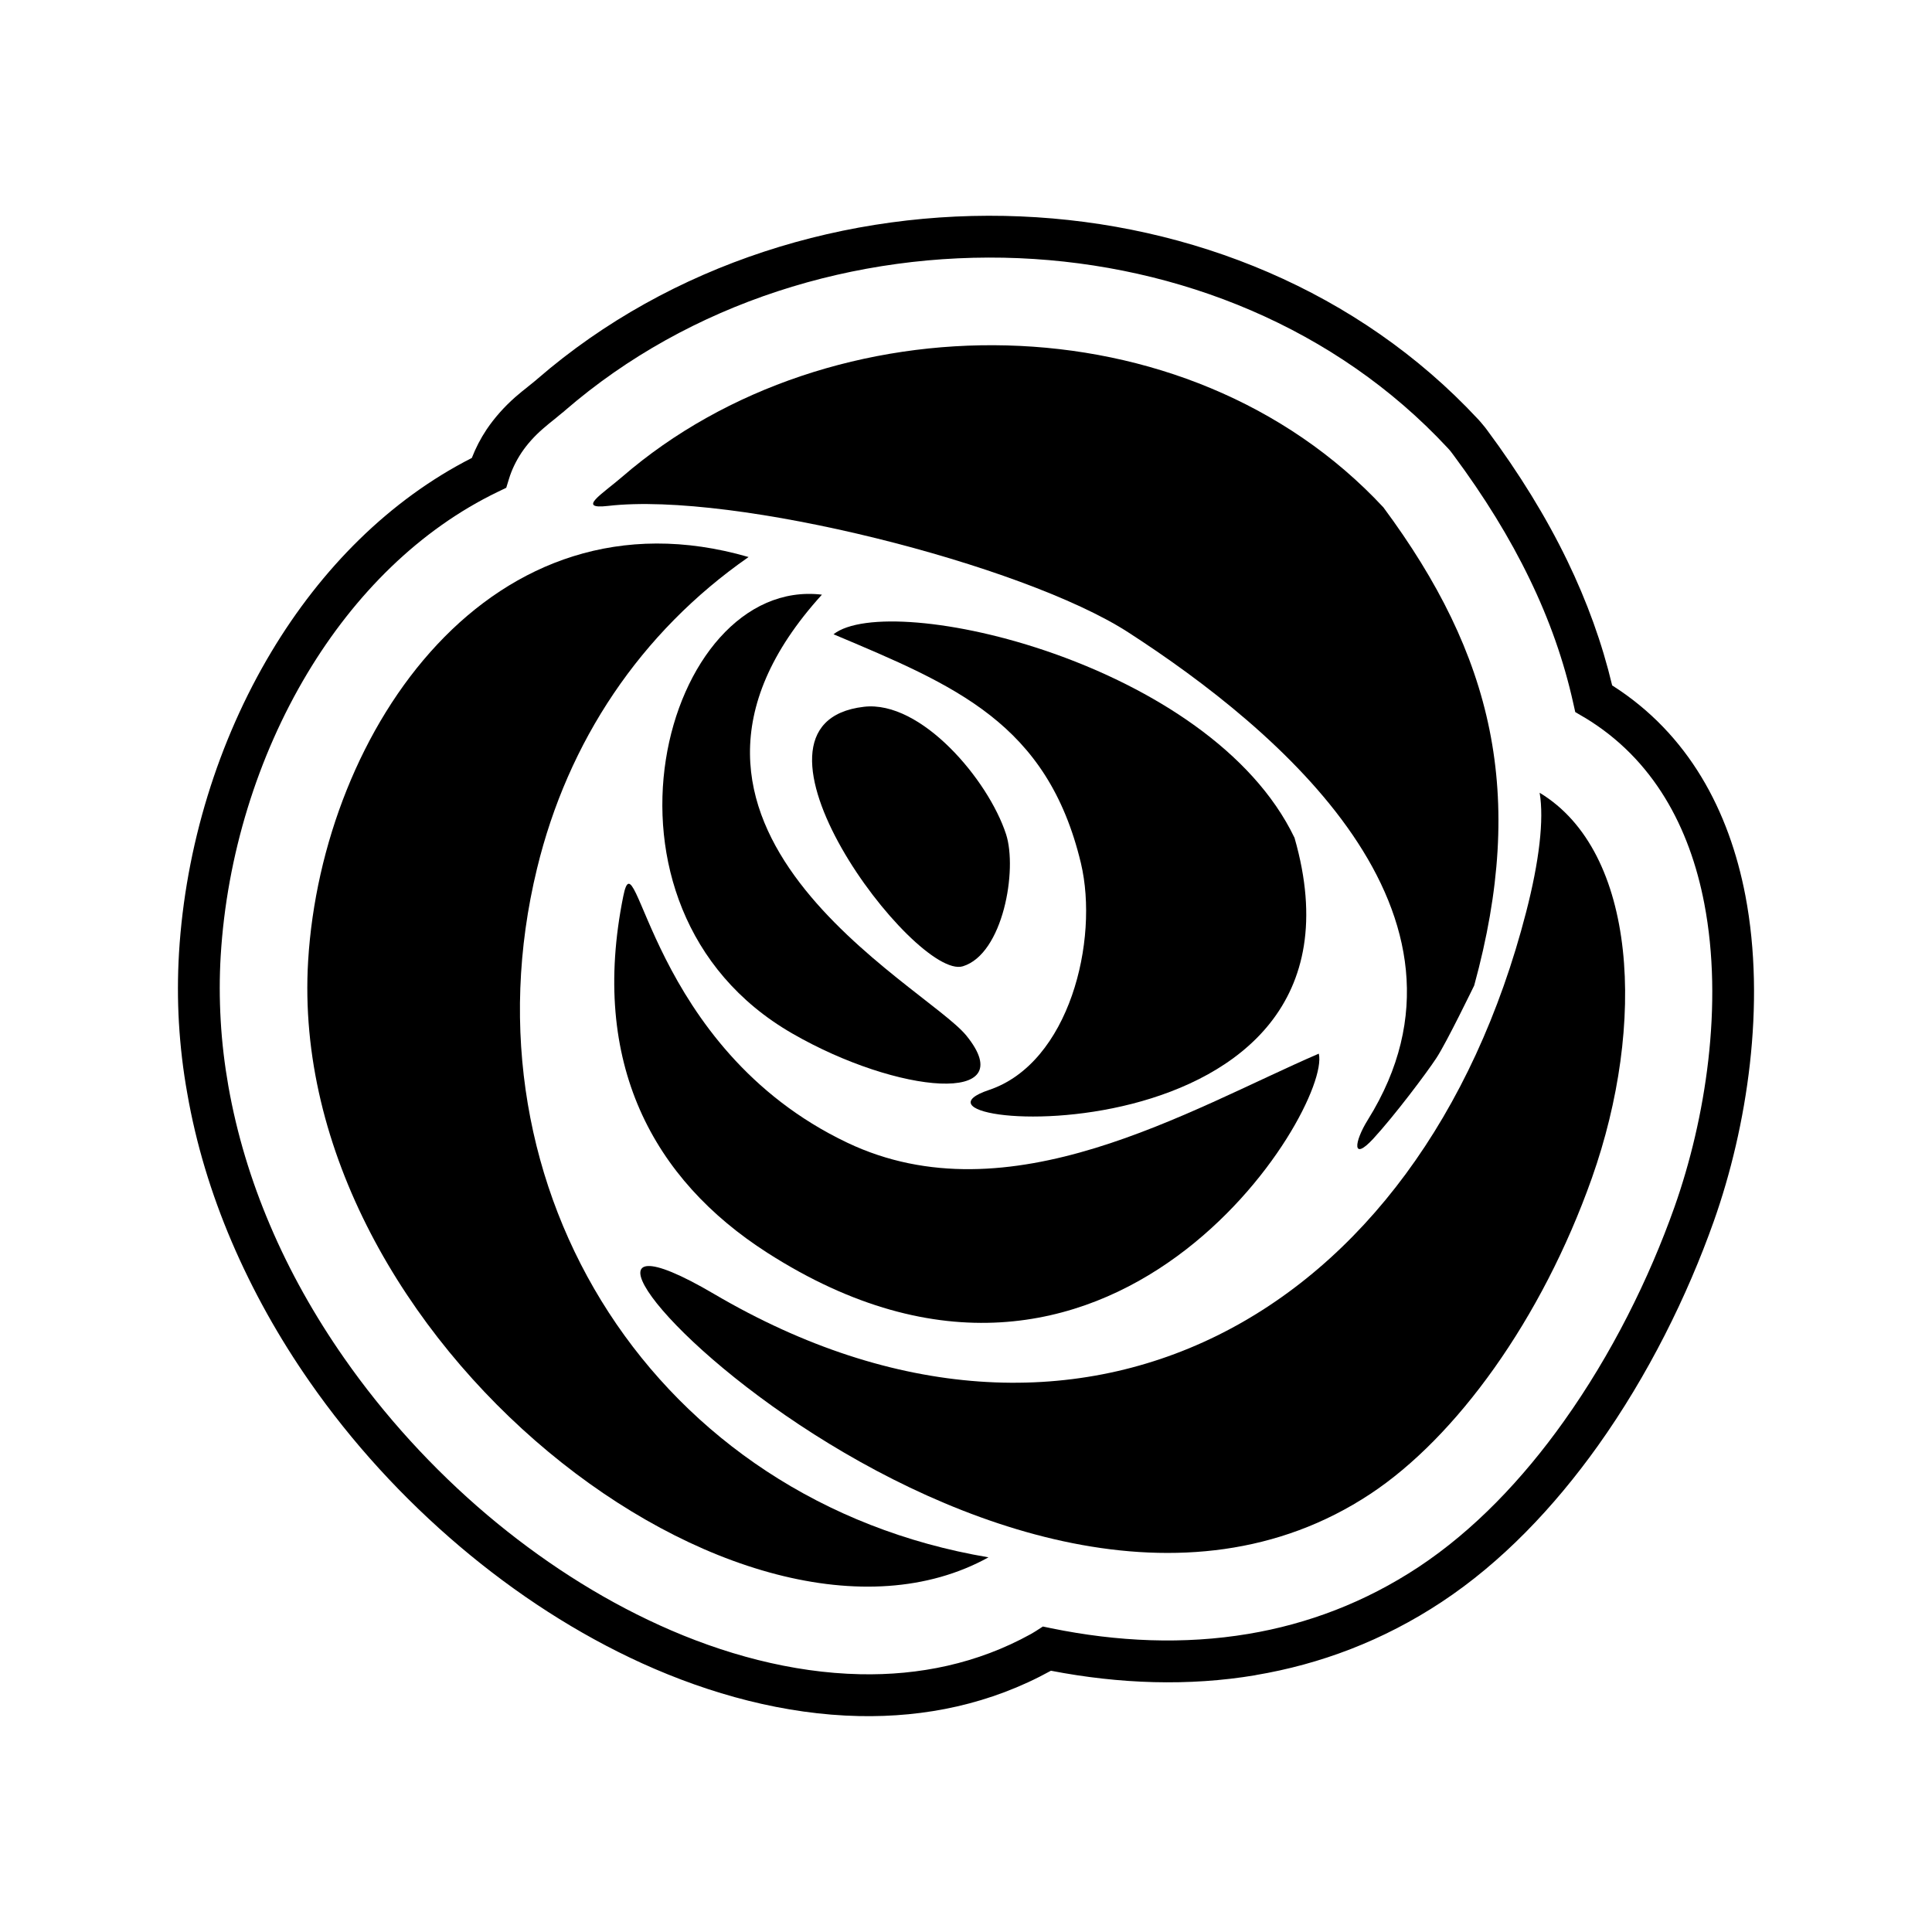 <?xml version="1.0" encoding="UTF-8"?>
<!-- Uploaded to: SVG Repo, www.svgrepo.com, Generator: SVG Repo Mixer Tools -->
<svg fill="#000000" width="800px" height="800px" version="1.1" viewBox="144 144 512 512" xmlns="http://www.w3.org/2000/svg">
 <g fill-rule="evenodd">
  <path d="m191.42 415.1c0.367 6.238 1.094 12.469 2.207 18.645 2.336 13.461 6.344 26.574 11.699 39.145 5.637 13.211 12.672 25.738 20.801 37.383 11.059 15.891 24.621 30.77 39.852 43.656 14.742 12.48 31.066 23.09 48.215 30.883 18.008 8.172 37.797 13.559 57.488 13.965 17.453 0.363 34.77-3.164 50.824-12.016 18.176 3.508 36.473 4.156 54.191 1.188v-0.02c17.164-2.875 33.824-9.117 49.359-19.391 15.836-10.453 29.754-25.055 41.418-41.406 13.262-18.609 23.664-39.625 30.711-59.516 8.836-24.949 13.852-57.469 8.363-86.254-4.324-22.562-15.059-42.848-35.309-55.723-2.676-11.227-6.648-22.199-11.914-33.086-5.602-11.574-12.676-23.039-21.207-34.543-0.301-0.438-0.691-0.906-1.18-1.492-0.438-0.543-0.855-1.008-1.246-1.441l-0.02-0.012c-31.676-34.023-76.016-51.801-121.16-53.711-45.926-1.949-92.781 12.516-128.05 43.023l-0.539 0.465-1.934 1.566c-1.195 0.941-2.352 1.883-3.465 2.852-2.875 2.543-5.438 5.402-7.559 8.539-1.598 2.398-2.91 4.934-3.926 7.566-21.859 11.125-39.918 29.355-53.098 51.34-14.188 23.66-22.801 51.707-24.504 79.828-0.371 6.285-0.371 12.465-0.02 18.566zm11.074-17.875c1.602-26.355 9.68-52.648 22.973-74.82 12.539-20.895 29.719-38.066 50.488-48.074l2.207-1.066 0.711-2.324c0.742-2.457 1.883-4.785 3.316-6.957 1.531-2.281 3.438-4.41 5.688-6.359 1.027-0.902 2.055-1.734 3.098-2.559 0.387-0.316 0.828-0.672 2.086-1.723l0.051-0.016 0.539-0.465 0.051-0.051c33.086-28.637 77.113-42.199 120.34-40.391 42.395 1.82 83.945 18.43 113.53 50.211 0.371 0.402 0.656 0.707 0.875 0.992 0.168 0.211 0.418 0.539 0.77 1.02 8.16 10.984 14.863 21.855 20.141 32.781 5.269 10.863 9.105 21.785 11.578 32.945l0.523 2.336 2.07 1.219 0.488 0.277c18.156 10.965 27.77 29.02 31.641 49.258 5.113 26.676 0.367 57.035-7.91 80.434-6.715 18.957-16.645 39.012-29.336 56.801-10.906 15.332-23.844 28.902-38.473 38.582-14.238 9.406-29.469 15.105-45.086 17.719-17.078 2.863-34.719 2.106-52.238-1.484l-2.238-0.465-1.883 1.215c-0.203 0.137-0.438 0.262-0.641 0.387l-0.676 0.402c-14.188 7.844-29.633 10.973-45.223 10.637-18.129-0.379-36.434-5.371-53.148-12.973-16.273-7.387-31.727-17.438-45.707-29.25-14.426-12.227-27.316-26.395-37.883-41.543-7.773-11.125-14.469-23-19.703-35.355-4.996-11.742-8.75-24.047-10.988-36.723-1.008-5.738-1.703-11.543-2.035-17.383-0.336-5.812-0.336-11.551 0.004-17.234z"/>
  <path d="m524.71 424.31c-2.676 4.09-11.094 15.266-16.762 21.445-5.703 6.172-5.133 0.902-1.461-4.984 34.145-54.754-23.664-103.47-63.516-129.21-27.852-17.992-104.5-37.359-137.85-33.488-8.414 0.969-1.516-3.148 3.738-7.691 55.102-47.672 149.62-47.926 201.75 8.07 29.016 39.137 37.98 75.961 24.066 126.72-0.008 0-7.277 15.031-9.969 19.137z"/>
  <path d="m487.06 366.02c25.328 88.102-113.07 77.602-80.961 66.832 21.27-7.133 29.215-39.613 24.355-60.098-8.887-37.176-33.406-47.105-65.566-60.668 15-11.797 99.859 7.434 122.17 53.934z"/>
  <path d="m361.82 301.59c-55.688 61.328 27.246 103.33 38.27 116.85 14.965 18.43-18.055 15.645-46.164-0.578-57.945-33.406-33.949-121.25 7.894-116.27z"/>
  <path d="m410.61 365.06c3.078 9.453-0.777 31.754-11.445 35.016-12.621 3.859-64.258-64.348-26.203-68.773 15.129-1.75 32.934 19.336 37.648 33.758z"/>
  <path d="m347.34 475.99c-30.223-19.371-47.105-50.234-38.168-94.469 3.551-17.719 6.602 40.203 59.375 65.309 42.879 20.402 90.574-8.746 124.95-23.602 3.438 14.504-55.016 111.18-146.16 52.762z"/>
  <path d="m333.26 486.93c95.945 56.359 187.28 7.012 215.18-101.21 3.465-13.406 4.781-24.504 3.582-31.629 25.914 15.645 28.238 61.367 13.852 102.08-13.332 37.629-36.047 68.766-58.719 83.738-98.191 64.906-247.16-96.012-173.89-52.977z"/>
  <path d="m342.38 291.62c-28.727 20-47.914 48.941-56.059 82.539-20.738 85.215 31.504 167.69 119.64 182.55-64.504 35.676-186.37-57.5-180.3-158.09 3.719-61.207 48.668-126.74 116.72-107z"/>
 </g>
</svg>